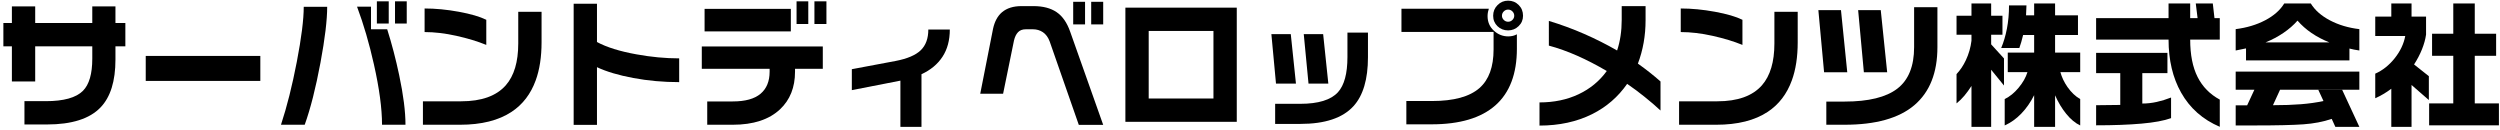 <?xml version="1.0" encoding="utf-8"?>
<!-- Generator: Adobe Illustrator 15.1.0, SVG Export Plug-In  -->
<!DOCTYPE svg PUBLIC "-//W3C//DTD SVG 1.1//EN" "http://www.w3.org/Graphics/SVG/1.1/DTD/svg11.dtd">
<svg version="1.1"
	 xmlns="http://www.w3.org/2000/svg" xmlns:xlink="http://www.w3.org/1999/xlink" xmlns:a="http://ns.adobe.com/AdobeSVGViewerExtensions/3.0/"
	 x="0px" y="0px" width="558px" height="29px" viewBox="-0.753 -0.148 558 29" enable-background="new -0.753 -0.148 558 29"
	 xml:space="preserve">
<defs>
</defs>
<path d="M27.228,10.187h-2.212v2.959c0,4.818-1.111,8.381-3.333,10.686c-2.43,2.534-6.417,3.801-11.963,3.801H4.704v-5.202h4.767
	c3.987,0,6.75-0.769,8.287-2.306c1.391-1.391,2.087-3.79,2.087-7.197v-2.741H7.103v7.851H1.9v-7.851H0V4.984h1.9V1.277h5.203v3.707
	h12.741V1.277h5.171v3.707h2.212V10.187z"/>
<path d="M57.352,17.913H31.775v-5.577h25.577V17.913z"/>
<path d="M72.274,1.371c0,2.949-0.499,7.103-1.496,12.461c-1.059,5.67-2.233,10.292-3.52,13.864h-5.296
	c1.329-4.029,2.508-8.718,3.536-14.066c1.028-5.348,1.542-9.434,1.542-12.259H72.274z M89.75,27.695h-5.234
	c0-3.614-0.603-8.1-1.807-13.458c-1.039-4.652-2.295-8.951-3.77-12.897h3.115v5.047h3.614c1.038,3.282,1.931,6.698,2.679,10.25
	C89.283,21.06,89.75,24.746,89.75,27.695z M86.012,5.109h-2.648V0.156h2.648V5.109z M90.031,5.109h-2.617V0.156h2.617V5.109z"/>
<path d="M120.124,9.284c0,3.282-0.437,6.116-1.309,8.505c-1.101,3.032-2.887,5.368-5.358,7.009
	c-2.908,1.932-6.75,2.897-11.526,2.897h-8.287v-5.233h8.536c4.548,0,7.871-1.194,9.969-3.583c1.848-2.118,2.772-5.223,2.772-9.315
	V2.492h5.203V9.284z M107.788,9.875c-1.932-0.789-4.154-1.464-6.667-2.025c-2.513-0.561-4.88-0.841-7.103-0.841V1.745
	c2.43,0,4.974,0.244,7.632,0.732c2.658,0.488,4.704,1.085,6.137,1.792V9.875z"/>
<path d="M150.84,18.183c-3.531,0-6.942-0.307-10.233-0.92c-3.292-0.613-5.997-1.419-8.115-2.417v12.881h-5.203V0.686h5.203v8.545
	c2.16,1.164,5.088,2.08,8.785,2.745c3.302,0.603,6.49,0.904,9.563,0.904V18.183z"/>
<path d="M182.896,15.203h-6.2v0.655c0,3.489-1.111,6.282-3.333,8.38c-2.451,2.306-5.971,3.458-10.561,3.458h-5.701v-5.203h5.701
	c2.783,0,4.849-0.57,6.2-1.713c1.35-1.142,2.025-2.783,2.025-4.922v-0.655h-15.14v-4.984h27.009V15.203z M175.762,6.854H156.51
	V1.838h19.252V6.854z M179.656,5.203h-2.617V0.156h2.617V5.203z M183.706,5.203h-2.679V0.156h2.679V5.203z"/>
<path d="M211.245,6.449c0,2.388-0.545,4.413-1.636,6.075s-2.653,2.959-4.688,3.895v11.744h-4.704V17.851l-10.841,2.119v-4.674
	l9.782-1.838c2.596-0.499,4.459-1.293,5.592-2.383c1.132-1.09,1.698-2.632,1.698-4.626H211.245z"/>
<path d="M245.481,27.727h-5.445l-6.504-18.63c-0.353-0.935-0.856-1.62-1.509-2.056s-1.395-0.654-2.225-0.654h-1.587
	c-0.747,0-1.328,0.218-1.742,0.654c-0.415,0.436-0.716,1.059-0.903,1.869l-2.427,11.87h-5.103l2.862-14.518
	c0.353-1.62,1.017-2.845,1.992-3.676c1.079-0.914,2.53-1.371,4.356-1.371h2.676c2.116,0,3.833,0.447,5.15,1.34
	c1.317,0.893,2.329,2.347,3.034,4.361L245.481,27.727z M241.431,5.296h-2.648V0.249h2.648V5.296z M245.481,5.296h-2.679V0.249h2.679
	V5.296z"/>
<path d="M275.293,27.041h-24.859V1.558h24.859V27.041z M270.091,21.839V6.76h-14.455v15.079H270.091z"/>
<path d="M288.503,18.505h-4.455L283.02,7.477h4.33L288.503,18.505z M304.577,12.617c0,4.922-1.08,8.568-3.239,10.935
	c-2.41,2.638-6.355,3.956-11.839,3.956h-5.638v-4.485h5.607c4.028,0,6.832-0.861,8.411-2.586c1.412-1.558,2.118-4.175,2.118-7.851
	V7.134h4.579V12.617z M295.73,18.505h-4.424l-1.06-11.028h4.33L295.73,18.505z"/>
<path d="M337.817,10.716c0,5.608-1.6,9.825-4.798,12.649s-7.944,4.236-14.237,4.236h-5.638v-5.202h5.731
	c4.86,0,8.391-0.966,10.592-2.897c2.098-1.849,3.146-4.715,3.146-8.599V6.978h-20.561V1.807h19.502
	c-0.063,0.167-0.125,0.4-0.188,0.701c-0.063,0.301-0.094,0.607-0.094,0.919c0,1.33,0.468,2.42,1.402,3.271
	c0.935,0.852,2.004,1.277,3.209,1.277c0.727,0,1.37-0.156,1.932-0.467V10.716z M339.188,3.364c0,0.915-0.327,1.688-0.981,2.321
	c-0.654,0.634-1.438,0.95-2.352,0.95c-0.935,0-1.725-0.312-2.368-0.935s-0.966-1.402-0.966-2.336s0.327-1.729,0.981-2.383
	S334.94,0,335.854,0c0.935,0,1.724,0.322,2.367,0.966C338.865,1.61,339.188,2.41,339.188,3.364z M337.225,3.364
	c0-0.374-0.135-0.695-0.404-0.965c-0.271-0.27-0.592-0.405-0.966-0.405s-0.696,0.135-0.966,0.405
	c-0.271,0.27-0.405,0.592-0.405,0.965c0,0.354,0.135,0.665,0.405,0.935c0.27,0.271,0.592,0.405,0.966,0.405s0.695-0.135,0.966-0.405
	C337.09,4.029,337.225,3.718,337.225,3.364z"/>
<path d="M369.873,24.518c-1.019-0.955-2.202-1.973-3.552-3.053c-1.205-0.977-2.503-1.942-3.895-2.897
	c-2.015,2.908-4.621,5.161-7.818,6.76c-3.428,1.703-7.342,2.555-11.745,2.555v-5.171c3.24,0,6.147-0.607,8.723-1.822
	c2.575-1.216,4.673-2.944,6.293-5.188c-2.264-1.329-4.466-2.466-6.604-3.411c-2.139-0.945-4.247-1.698-6.324-2.258V4.517
	c2.742,0.831,5.379,1.802,7.913,2.913c2.533,1.111,4.974,2.342,7.321,3.692c0.685-2.056,1.027-4.34,1.027-6.854V1.215h5.327v3.146
	c0,3.448-0.571,6.677-1.713,9.688c0.935,0.665,1.822,1.329,2.663,1.994c0.842,0.665,1.636,1.329,2.384,1.994V24.518z"/>
<path d="M400.495,9.284c0,3.282-0.436,6.116-1.308,8.505c-1.102,3.032-2.888,5.368-5.358,7.009
	c-2.908,1.932-6.75,2.897-11.526,2.897h-8.287v-5.233h8.536c4.548,0,7.871-1.194,9.969-3.583c1.848-2.118,2.772-5.223,2.772-9.315
	V2.492h5.202V9.284z M388.159,9.875c-1.932-0.789-4.154-1.464-6.667-2.025c-2.513-0.561-4.881-0.841-7.103-0.841V1.745
	c2.43,0,4.974,0.244,7.632,0.732c2.658,0.488,4.704,1.085,6.138,1.792V9.875z"/>
<path d="M411.555,15.981h-5.172l-1.277-13.863h5.047L411.555,15.981z M431.679,10.374c0,5.712-1.713,10.026-5.14,12.944
	c-3.427,2.917-8.619,4.377-15.576,4.377h-4.081v-5.172h4.081c5.337,0,9.257-0.96,11.76-2.881c2.502-1.921,3.754-5.011,3.754-9.269
	v-8.91h5.202V10.374z M420.464,15.981h-5.202l-1.277-13.863h5.047L420.464,15.981z"/>
<path d="M443.673,0.623v2.741h2.522v4.237h-2.522v2.15l2.865,3.146v6.044l-2.865-3.521v12.742h-4.393v-9.127
	c-0.52,0.81-1.044,1.531-1.573,2.165c-0.53,0.634-1.117,1.21-1.761,1.729v-6.542c0.831-0.873,1.526-1.911,2.088-3.116
	c0.644-1.371,1.059-2.814,1.246-4.33v-1.34h-3.334V3.364h3.334V0.623H443.673z M451.554,1.059l-0.093,2.212h1.807V0.623h4.673v2.648
	h5.109v4.393h-5.109v3.925h5.607v4.361h-4.424c0.312,1.143,0.841,2.254,1.589,3.334c0.852,1.204,1.796,2.098,2.835,2.679v5.888
	c-1.102-0.52-2.14-1.381-3.115-2.585c-0.977-1.205-1.807-2.586-2.492-4.144v7.04h-4.673v-7.071c-0.79,1.578-1.745,2.949-2.866,4.112
	s-2.357,2.045-3.707,2.647v-5.888c1.121-0.54,2.159-1.386,3.115-2.539c0.955-1.152,1.609-2.31,1.963-3.474h-4.393v-4.361h5.888
	V7.664h-2.461c-0.271,1.143-0.551,2.108-0.842,2.897h-4.05c0.54-1.267,0.966-2.705,1.277-4.314c0.312-1.609,0.468-3.338,0.468-5.187
	H451.554z"/>
<path d="M488.096,0.623v3.271h1.651l-0.405-3.271h3.801l0.374,3.27h1.184v4.796h-6.604c0,3.385,0.55,6.167,1.651,8.347
	c1.101,2.181,2.751,3.862,4.953,5.046v6.072c-3.801-1.619-6.678-4.162-8.629-7.63c-1.869-3.302-2.804-7.247-2.804-11.835h-16.169
	V3.893h16.169v-3.27H488.096z M483.018,11.651v4.518h-5.607v6.791c1.08,0,2.154-0.119,3.225-0.358
	c1.069-0.238,2.134-0.565,3.193-0.981v4.601c-1.558,0.564-3.76,0.972-6.604,1.223c-2.846,0.251-6.221,0.376-10.125,0.376v-4.485
	c0.603,0,1.506-0.011,2.711-0.031c1.204-0.021,2.097-0.031,2.679-0.031v-7.103h-5.39v-4.518H483.018z"/>
<path d="M509.093,0.623h5.919c0.913,1.495,2.336,2.752,4.268,3.77s4.122,1.672,6.573,1.962v4.767c-0.54-0.083-0.94-0.15-1.199-0.203
	c-0.26-0.052-0.598-0.129-1.013-0.233v2.648h-23.084v-2.679l-2.306,0.467V6.355c2.472-0.312,4.668-0.971,6.589-1.978
	S508.179,2.118,509.093,0.623z M525.853,15.826v4.05h-17.694l-1.589,3.458c2.347,0,4.429-0.072,6.246-0.219
	c1.816-0.145,3.493-0.384,5.031-0.716l-1.153-2.492h5.327l3.832,8.255h-5.358l-0.81-1.775c-1.891,0.644-4.003,1.049-6.34,1.215
	s-5.955,0.249-10.856,0.249h-4.237v-4.485h2.555l1.62-3.489h-4.175v-4.05H525.853z M504.918,9.314h14.236
	c-2.949-1.184-5.316-2.804-7.103-4.86c-0.872,0.997-1.921,1.911-3.146,2.742C507.68,8.027,506.351,8.733,504.918,9.314z"/>
<path d="M537.503,0.623v2.928h3.24V7.57c-0.146,1.039-0.447,2.129-0.903,3.271c-0.457,1.142-1.049,2.274-1.775,3.396l3.302,2.618
	v5.326l-3.863-3.364v9.346h-4.517v-8.504c-1.163,0.872-2.357,1.578-3.583,2.118v-5.483c1.641-0.727,3.084-1.869,4.33-3.427
	s2.035-3.219,2.368-4.984h-6.698V3.551h3.583V0.623H537.503z M551.615,0.623v6.76h4.767v4.922h-4.767v10.624h5.39v4.891h-15.576
	v-4.891h5.39V12.305h-4.735V7.383h4.735v-6.76H551.615z"/>
</svg>
